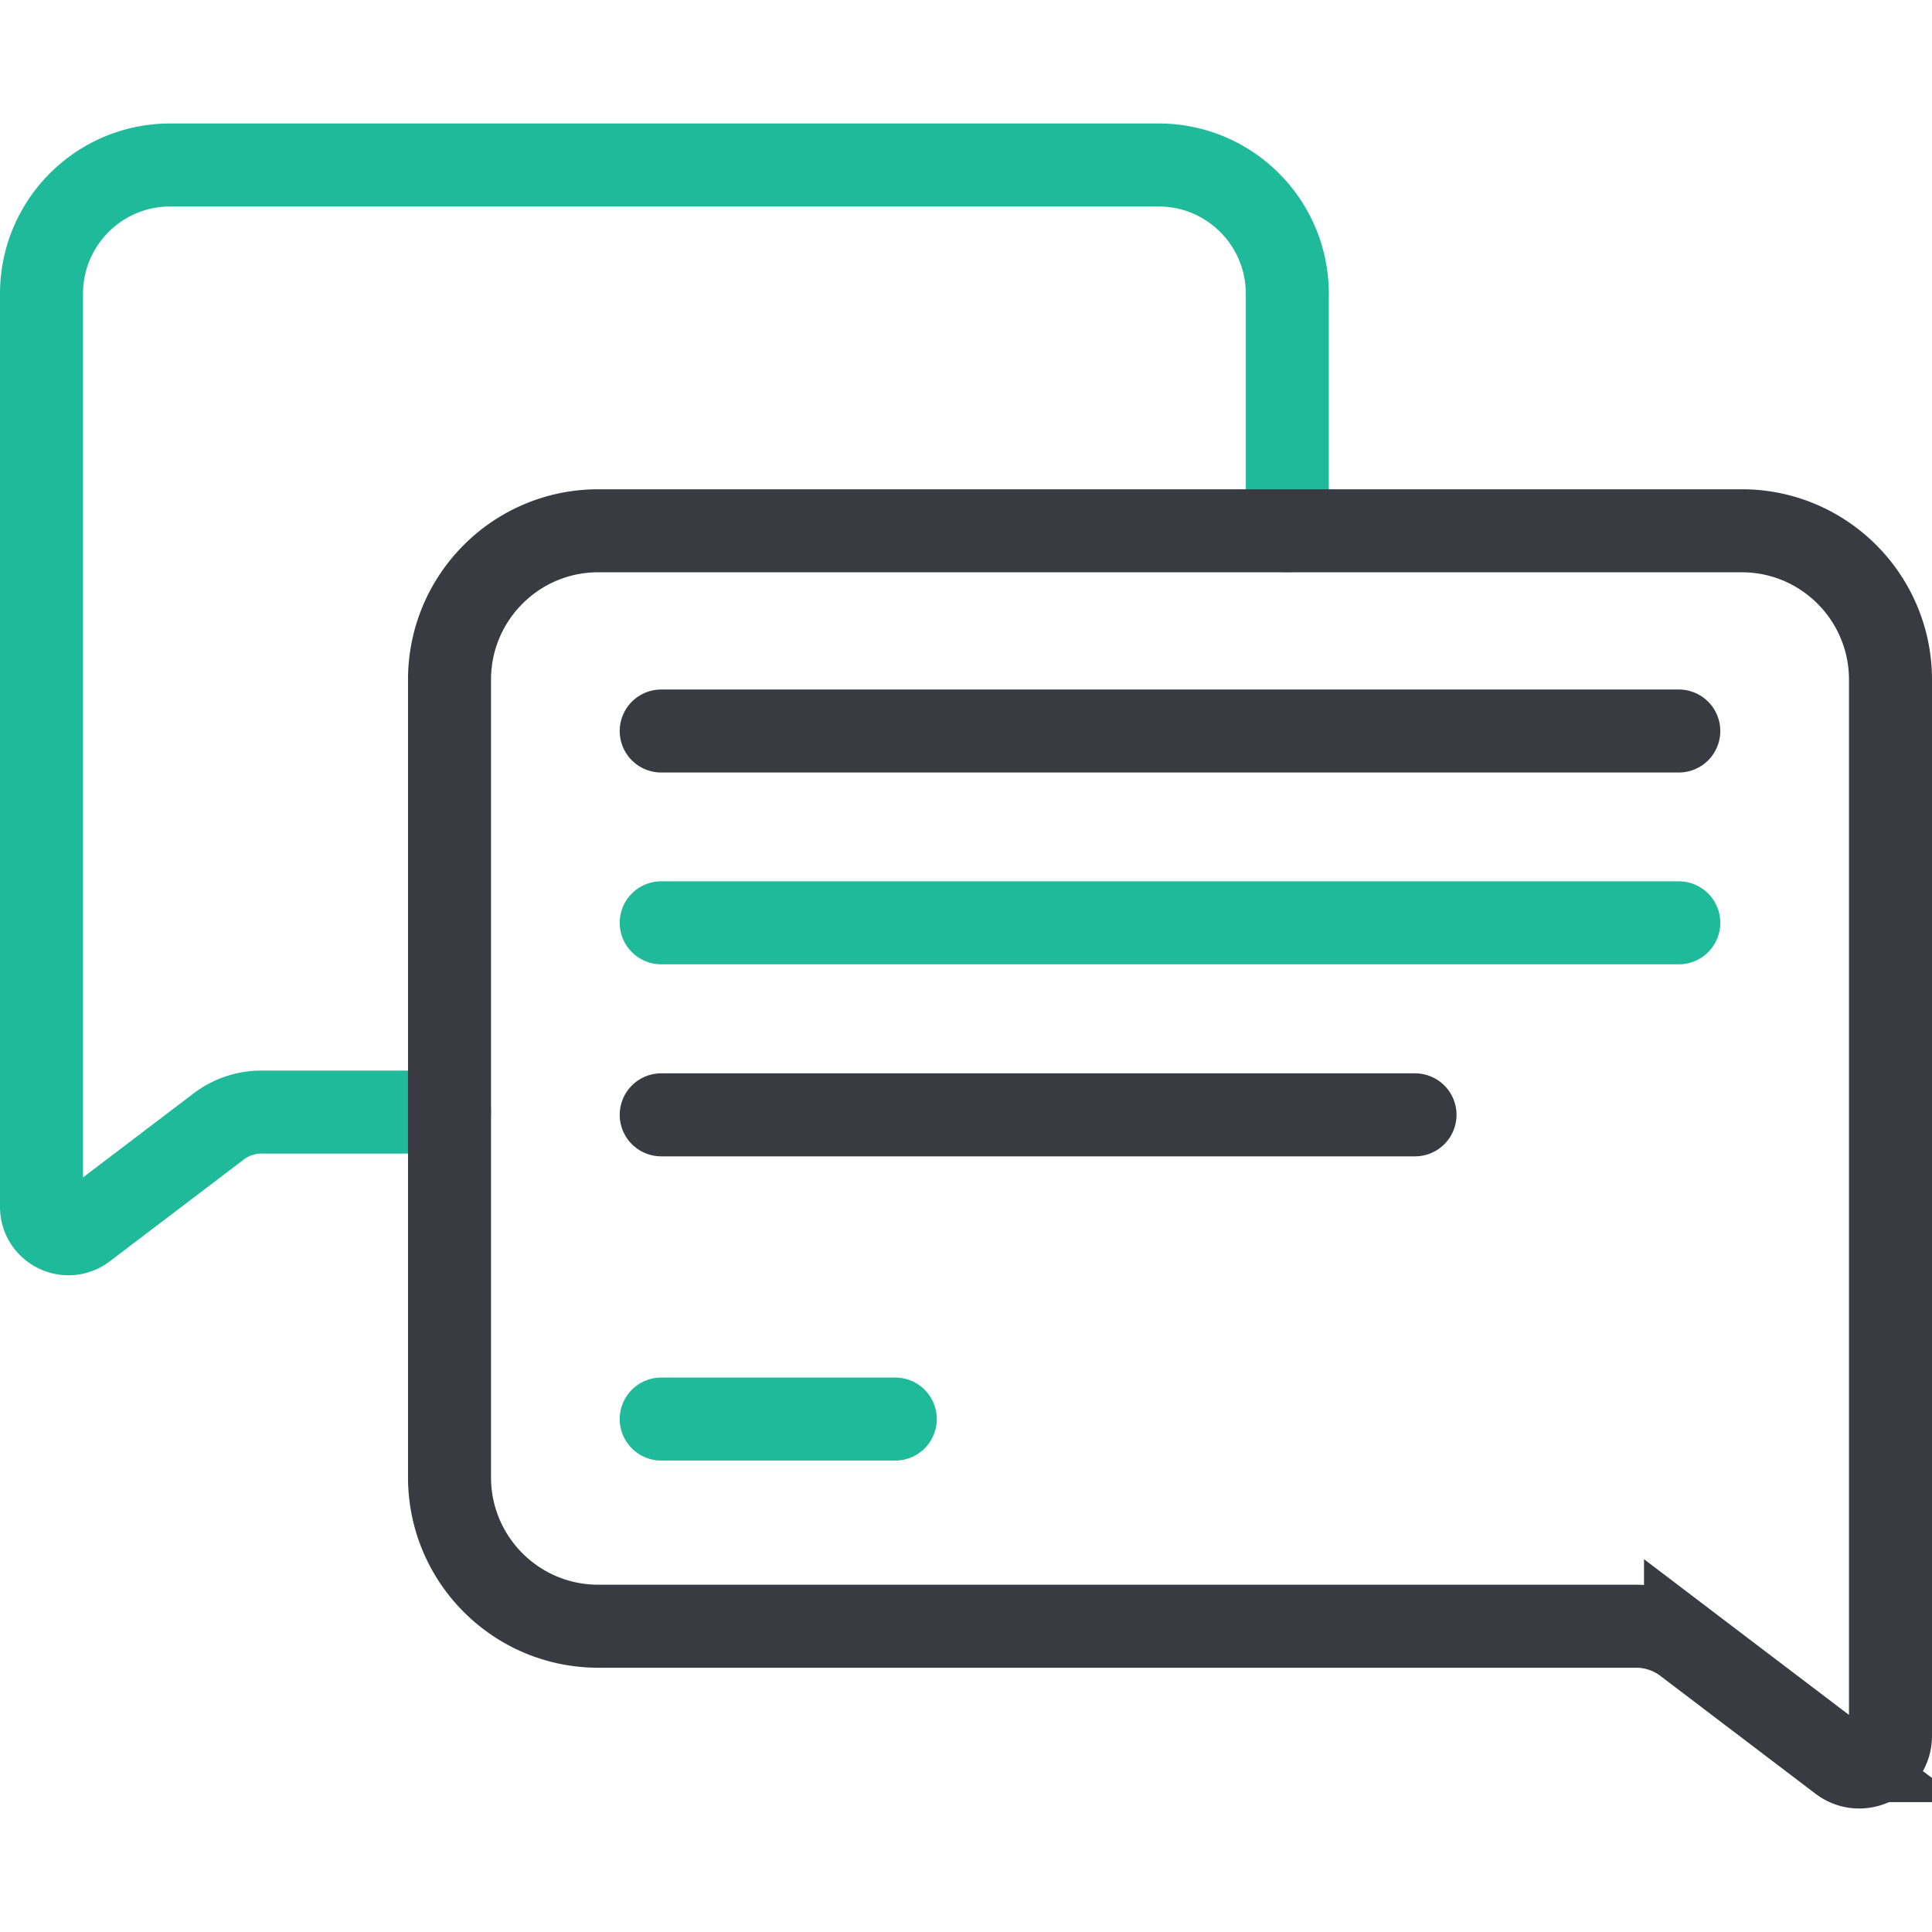 <?xml version="1.0" encoding="UTF-8"?>
<svg xmlns="http://www.w3.org/2000/svg" xmlns:xlink="http://www.w3.org/1999/xlink" version="1.1" width="512" height="512" x="0" y="0" viewBox="0 0 512 512" style="enable-background:new 0 0 512 512" xml:space="preserve" class="">
  <g>
    <path d="M341.151 140.66V77.857c0-18.85-15.258-34.13-34.079-34.13H45.079C26.258 43.727 11 59.008 11 77.857v241.947c0 5.909 6.751 9.266 11.452 5.695l35.513-26.979a18.683 18.683 0 0 1 11.303-3.808h49.856" style="stroke-width:22;stroke-linecap:round;stroke-miterlimit:10;" fill="none" stroke="#1eba9a" stroke-width="22" stroke-linecap="round" stroke-miterlimit="10" data-original="#33cccc" opacity="1"></path>
    <path d="M175.229 193.725h269.667" style="stroke-width:22;stroke-linecap:round;stroke-miterlimit:10;" fill="none" stroke="#3a3a42" stroke-width="22" stroke-linecap="round" stroke-miterlimit="10" data-original="#000000" opacity="1"></path>
    <path d="M175.229 244.555h269.667" style="stroke-width:22;stroke-linecap:round;stroke-miterlimit:10;" fill="none" stroke="#1eba9a" stroke-width="22" stroke-linecap="round" stroke-miterlimit="10" data-original="#33cccc" opacity="1"></path>
    <path d="M175.229 295.443h199.765" style="stroke-width:22;stroke-linecap:round;stroke-miterlimit:10;" fill="none" stroke="#3a3a42" stroke-width="22" stroke-linecap="round" stroke-miterlimit="10" data-original="#000000" opacity="1"></path>
    <path d="M175.229 376.064h62.028" style="stroke-width:22;stroke-linecap:round;stroke-miterlimit:10;" fill="none" stroke="#1eba9a" stroke-width="22" stroke-linecap="round" stroke-miterlimit="10" data-original="#33cccc" opacity="1"></path>
    <path d="m487.754 466.577-41.077-31.206a21.61 21.61 0 0 0-13.074-4.404h-275.06c-21.77 0-39.418-17.675-39.418-39.477V180.137c0-21.803 17.648-39.477 39.418-39.477h303.039c21.77 0 39.418 17.674 39.418 39.477v279.852c0 6.835-7.809 10.718-13.246 6.588z" style="stroke-width:22;stroke-linecap:round;stroke-miterlimit:10;" fill="none" stroke="#3a3a42" stroke-width="22" stroke-linecap="round" stroke-miterlimit="10" data-original="#000000" opacity="1"></path>
  </g>
</svg>
